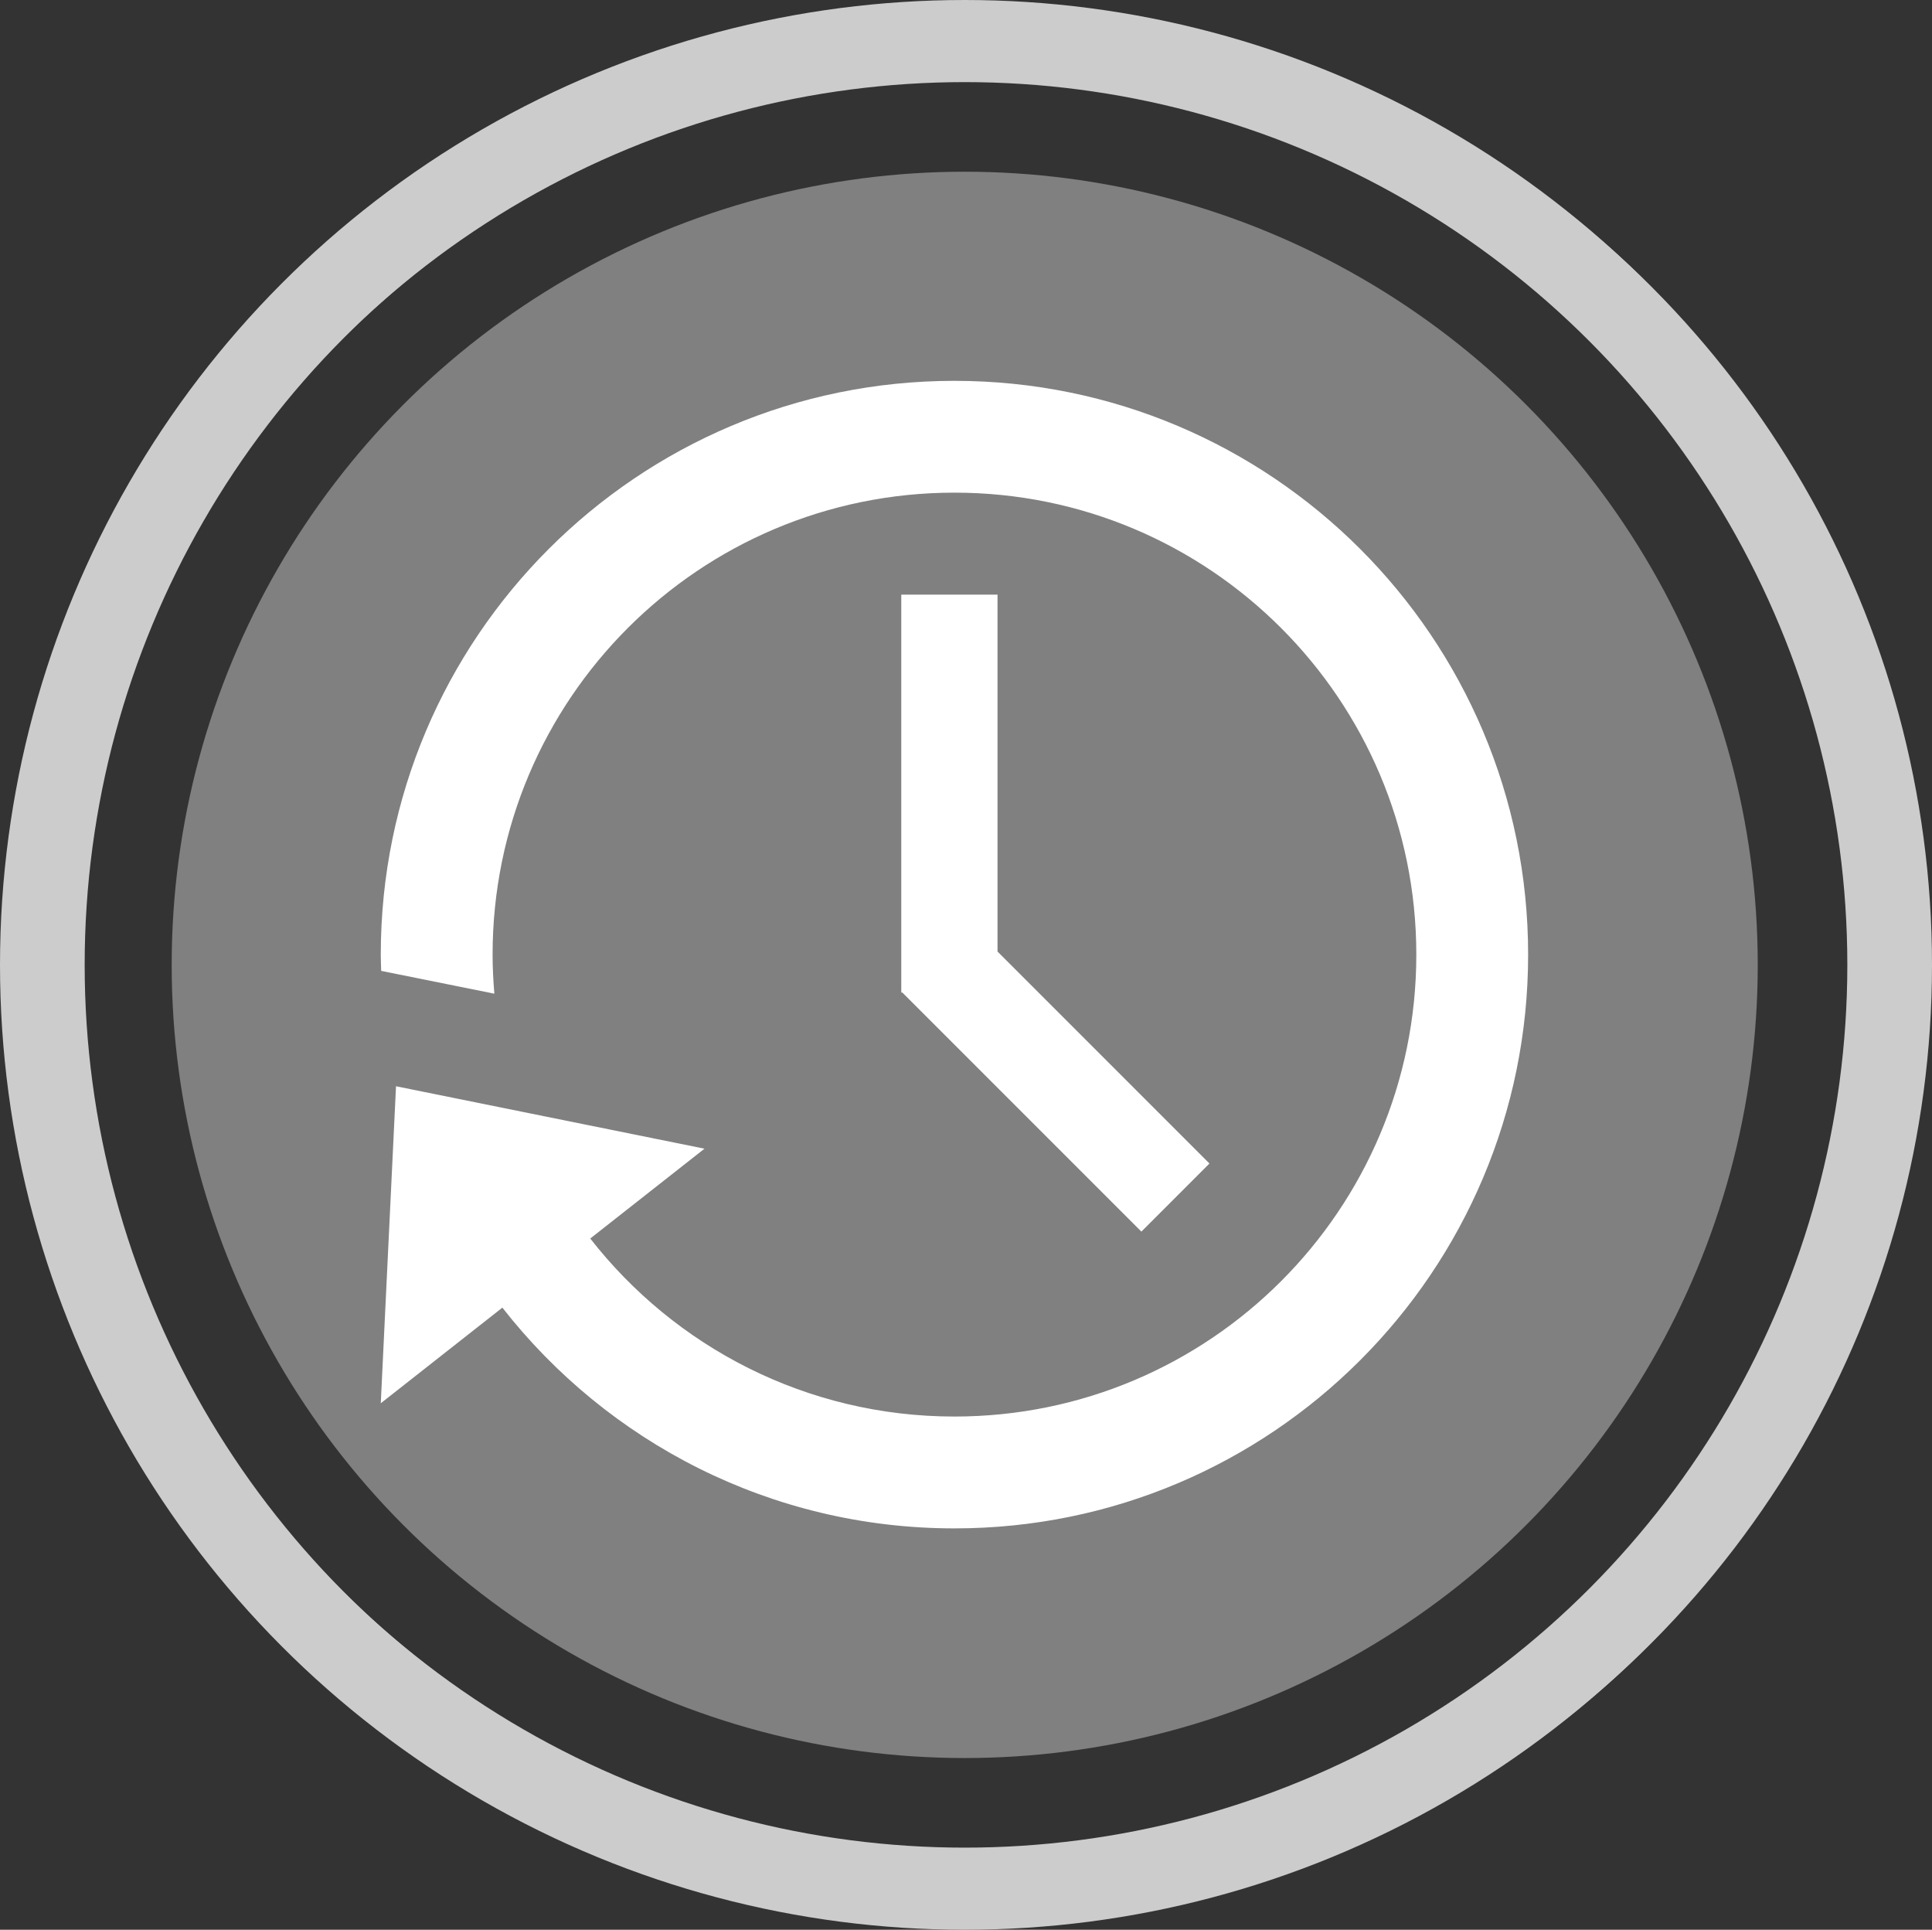 <?xml version="1.0" encoding="iso-8859-1"?>
<!-- Generator: Adobe Illustrator 24.0.0, SVG Export Plug-In . SVG Version: 6.00 Build 0)  -->
<svg version="1.1" id="Livello_1" xmlns="http://www.w3.org/2000/svg" xmlns:xlink="http://www.w3.org/1999/xlink" x="0px" y="0px"
	 viewBox="0 0 188.25 188" style="enable-background:new 0 0 188.25 188;" xml:space="preserve">
<rect x="0" y="0" width="188.25" height="188" fill="#333333" stroke="none"/>
<g>
	<circle style="fill:#808080;" cx="94" cy="94" r="77.271"/>
	<circle style="fill:none;stroke:#CCCCCC;stroke-width:8;stroke-miterlimit:10;" cx="94" cy="94" r="90"/>
	<circle style="fill:none;stroke:#CCCCCC;stroke-width:7;stroke-miterlimit:10;" cx="94.75" cy="94" r="90"/>
	<g>
		<path style="fill:#FFFFFF;" d="M93,37.102c-30.872,0-55.898,25.026-55.898,55.898c0,0.532,0.025,1.057,0.04,1.585l11.027,2.222
			c-0.105-1.257-0.172-2.524-0.172-3.808c0-24.855,20.149-45.004,45.003-45.004c24.855,0,45.003,20.149,45.003,45.004
			c0,24.855-20.149,45.003-45.003,45.003c-14.422,0-27.251-6.791-35.487-17.343l11.131-8.752l-30.057-6.082l-1.485,30.884
			l11.848-9.316C59.18,140.479,75.103,148.898,93,148.898c30.872,0,55.898-25.026,55.898-55.898
			C148.898,62.128,123.872,37.102,93,37.102z"/>
		<polygon style="fill:#FFFFFF;" points="117.846,113.352 97.197,92.703 97.197,57.929 87.818,57.929 87.818,96.694 87.924,96.694 
			111.214,119.984 		"/>
	</g>
	<circle style="fill:none;" cx="94" cy="94" r="77.271"/>
</g>
<g>
</g>
<g>
</g>
<g>
</g>
<g>
</g>
<g>
</g>
<g>
</g>
<g>
</g>
<g>
</g>
<g>
</g>
<g>
</g>
<g>
</g>
<g>
</g>
<g>
</g>
<g>
</g>
<g>
</g>
</svg>
